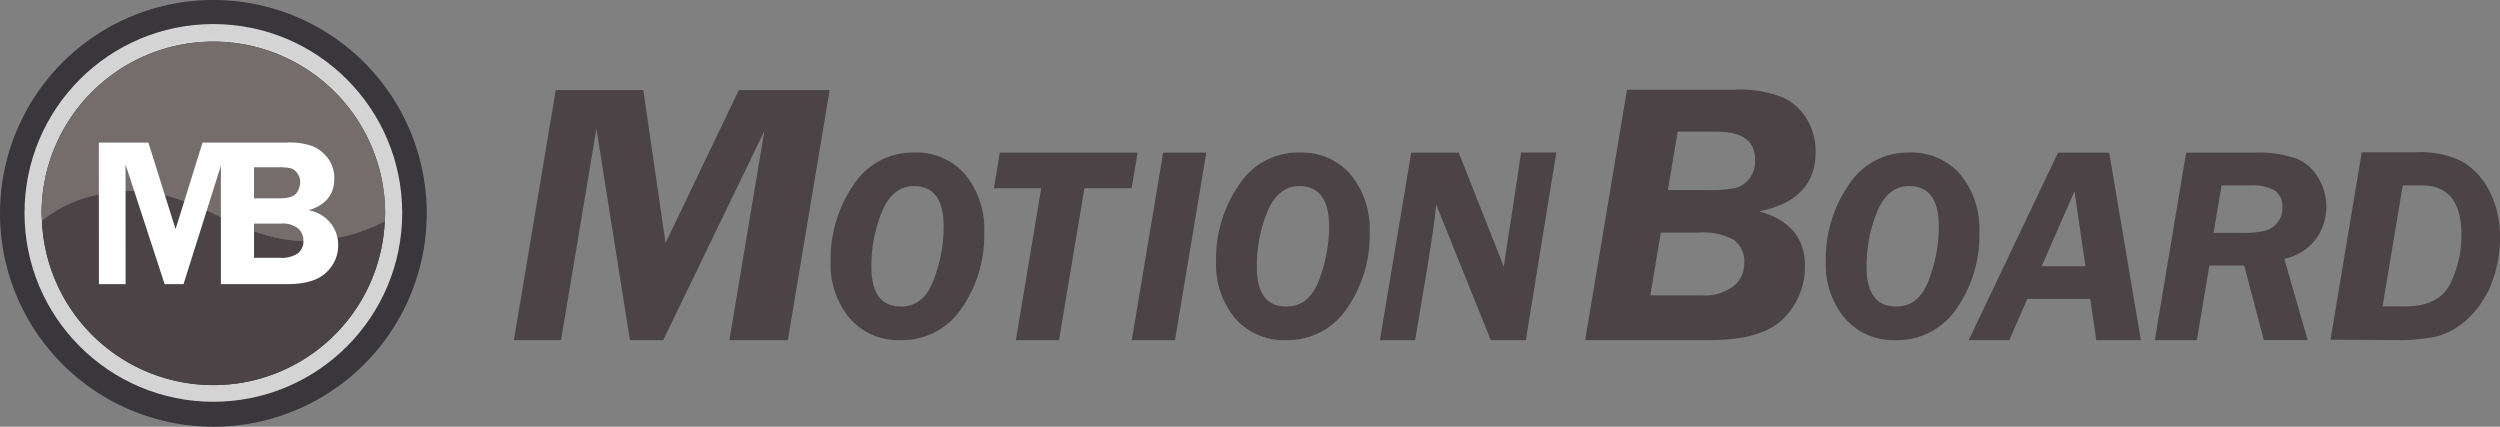 <svg xmlns="http://www.w3.org/2000/svg" width="293.38" height="50.077"><rect width="100%" height="100%" fill="#808080" stroke="none"/><defs><linearGradient id="a" x1="-19.57" y1="27.715" x2="-19.39" y2="26.88" gradientUnits="objectBoundingBox"><stop offset=".455" stop-color="#fff"/><stop offset=".944" stop-color="#fff"/><stop offset=".996" stop-color="#fff"/></linearGradient></defs><path d="M50.077 25.04A25.038 25.038 0 1125.039 0a25.037 25.037 0 0125.038 25.04z" fill="#39363c"/><circle cx="22.162" cy="22.162" transform="translate(2.876 2.824)" fill="#d4d4d4" r="22.162"/><path d="M173.183 94.941a13.608 13.608 0 017.746-3.167c10.418-1.283 14.247 8.04 24.654 6.761a14.874 14.874 0 007.239-2.4l-.055-4.318c-1.36-11.09-11.484-19.214-22.541-17.612-10.888 1.576-17.959 10.546-17.5 21.29z" transform="translate(-167.738 -69.365)" opacity=".09" fill="url(#a)"/><path d="M39.313 27.949a19.229 19.229 0 005.838-1.977c.014-.311.047-.617.047-.932a20.16 20.16 0 10-40.32 0c0 .295.032.582.044.874a15.007 15.007 0 017.055-3.147c11.193-2.287 16.156 7.466 27.336 5.182z" fill="#39363c"/><path d="M39.313 27.949C28.132 30.23 23.17 20.48 11.977 22.767a15.007 15.007 0 00-7.055 3.147 20.134 20.134 0 0040.229.058 19.228 19.228 0 01-5.838 1.977z" fill="#39363c"/><path d="M39.313 27.949C28.132 30.23 23.17 20.48 11.977 22.767a15.007 15.007 0 00-7.055 3.147 20.134 20.134 0 0040.229.058 19.228 19.228 0 01-5.838 1.977z" fill="#4b4346"/><path d="M39.313 27.949a19.229 19.229 0 005.838-1.977c.014-.311.047-.617.047-.932a20.16 20.16 0 10-40.32 0c0 .295.032.582.044.874a15.007 15.007 0 017.055-3.147c11.193-2.287 16.156 7.466 27.336 5.182z" fill="#756d6c"/><path d="M33.623 16.736a7.828 7.828 0 013.19.467 4.5 4.5 0 011.731 1.462 3.861 3.861 0 01.684 2.315q0 2.767-3 3.693a4.289 4.289 0 012.6 1.551 4.142 4.142 0 01.864 2.528 4.328 4.328 0 01-1.415 3.23q-1.411 1.362-4.6 1.363H25.92v-13.9m3.891.184v3.645h2.951c1.084 0 1.764-.213 2.047-.639a2.257 2.257 0 00.419-1.227 1.752 1.752 0 00-.345-1.091 1.476 1.476 0 00-.764-.573 7.382 7.382 0 00-1.635-.114zm0 6.611v4.013h2.995a3.356 3.356 0 002.165-.537 1.844 1.844 0 00.636-1.5 1.878 1.878 0 00-.606-1.393 2.874 2.874 0 00-2.025-.584zm-3.891-6.794l-4.384 13.9H19.32l-4.586-14.043.007 14.044h-3.135l-.007-16.609h5.817l3.186 10.157 3.164-10.157h9.856" fill="#fff"/><path d="M132.796 22.082h-5.535l-2.985 17.831h-5.066l2.978-17.831h-5.549l.694-4.176h16.171zm8.766-4.176l-3.675 22.007h-5.07l3.679-22.007zm9.331 22.007a7.532 7.532 0 01-5.938-2.549 9.8 9.8 0 01-2.246-6.735 15.2 15.2 0 012.665-8.9 8.246 8.246 0 017.088-3.827 7.566 7.566 0 016.034 2.577 10.054 10.054 0 012.232 6.83 14.931 14.931 0 01-2.651 8.871 8.375 8.375 0 01-7.184 3.733zm.076-3.94q2.684 0 3.843-3.161a17.835 17.835 0 001.161-6.2q0-4.774-3.489-4.774-2.488 0-3.74 2.975a16.716 16.716 0 00-1.25 6.527q-.001 4.63 3.475 4.633zm-45.306 3.94a7.532 7.532 0 01-5.938-2.549 9.8 9.8 0 01-2.246-6.735 15.2 15.2 0 012.665-8.9 8.246 8.246 0 017.088-3.827 7.566 7.566 0 016.034 2.577 10.054 10.054 0 012.232 6.83 14.931 14.931 0 01-2.651 8.871 8.376 8.376 0 01-7.184 3.733zm.076-3.94q2.684 0 3.843-3.161a17.837 17.837 0 001.161-6.2q0-4.774-3.489-4.774-2.488 0-3.74 2.975a16.717 16.717 0 00-1.25 6.527q0 4.63 3.475 4.633zm85.192-25.446h12.663a13.388 13.388 0 015.662.922 6.508 6.508 0 012.843 2.629 7.458 7.458 0 01.97 3.766q0 5.622-6.613 6.958 5.36 1.509 5.36 6.413a8.531 8.531 0 01-2.477 6.116q-2.468 2.582-8.719 2.582h-14.6zm3.966 16.77l-1.228 7.365h5.963a5.693 5.693 0 003.809-1.086 3.407 3.407 0 001.249-2.666 3.133 3.133 0 00-1.228-2.764 7.424 7.424 0 00-4.089-.85zm1.976-11.842l-1.144 6.849h4.634a15.141 15.141 0 003.29-.24 3.041 3.041 0 001.627-1.078 3.414 3.414 0 00.683-2.237q0-3.29-4.43-3.294zm54.358 24.458h-5.229l-.708-4.837h-7.383l-2.117 4.837h-4.761l10.48-22h6.007zm-11.639-8.668h5.139l-1.286-8.8zm19.681-.08l-1.467 8.748h-4.935l3.675-22h8.138a13.2 13.2 0 014.743.672 5.271 5.271 0 012.626 2.288 6.614 6.614 0 01.955 3.406 6.486 6.486 0 01-1.148 3.653 6.163 6.163 0 01-3.795 2.433l2.738 9.544h-5.135l-2.31-8.748zm1.435-9.409l-.94 5.574h3.25a11.168 11.168 0 002.782-.251 2.721 2.721 0 002.041-2.731 2.238 2.238 0 00-.879-1.979 5.254 5.254 0 00-2.916-.614zm12.779 18.114l3.668-22h6.479a10.871 10.871 0 015.309 1.078 8.328 8.328 0 013.167 3.425 11.544 11.544 0 011.271 5.538 14.29 14.29 0 01-1.075 5.534 11.026 11.026 0 01-2.872 4.115 8.328 8.328 0 01-3.6 1.95 22.1 22.1 0 01-4.663.4zm6.112-3.915h2.64q4 0 5.306-2.669a12.8 12.8 0 001.307-5.712q0-5.818-4.627-5.814h-2.255zm-57.151 3.958a7.532 7.532 0 01-5.938-2.549 9.8 9.8 0 01-2.246-6.735 15.2 15.2 0 012.665-8.9 8.246 8.246 0 017.088-3.827 7.566 7.566 0 016.034 2.577 10.054 10.054 0 012.232 6.83 14.931 14.931 0 01-2.651 8.871 8.376 8.376 0 01-7.184 3.733zm.076-3.94q2.684 0 3.843-3.161a17.838 17.838 0 001.161-6.2q0-4.774-3.489-4.774-2.488 0-3.74 2.975a16.715 16.715 0 00-1.25 6.527q-.001 4.63 3.474 4.633zm-39.89-18.078l-3.573 22.018h-4.118l-6.421-15.95q-.071 1.6-1.046 7.539l-1.405 8.411h-4.136l3.675-22.007h5.574l5.3 13.418q.054-.665.973-6.46l1.042-6.969zM97.361 10.57l-4.905 29.343h-6.86l4.106-24.543L77.83 39.915h-3.907l-3.933-24.8-4.151 24.8h-5.534l4.914-29.345h10.277l2.607 17.947 8.603-17.947z" fill="#4b4346"/></svg>